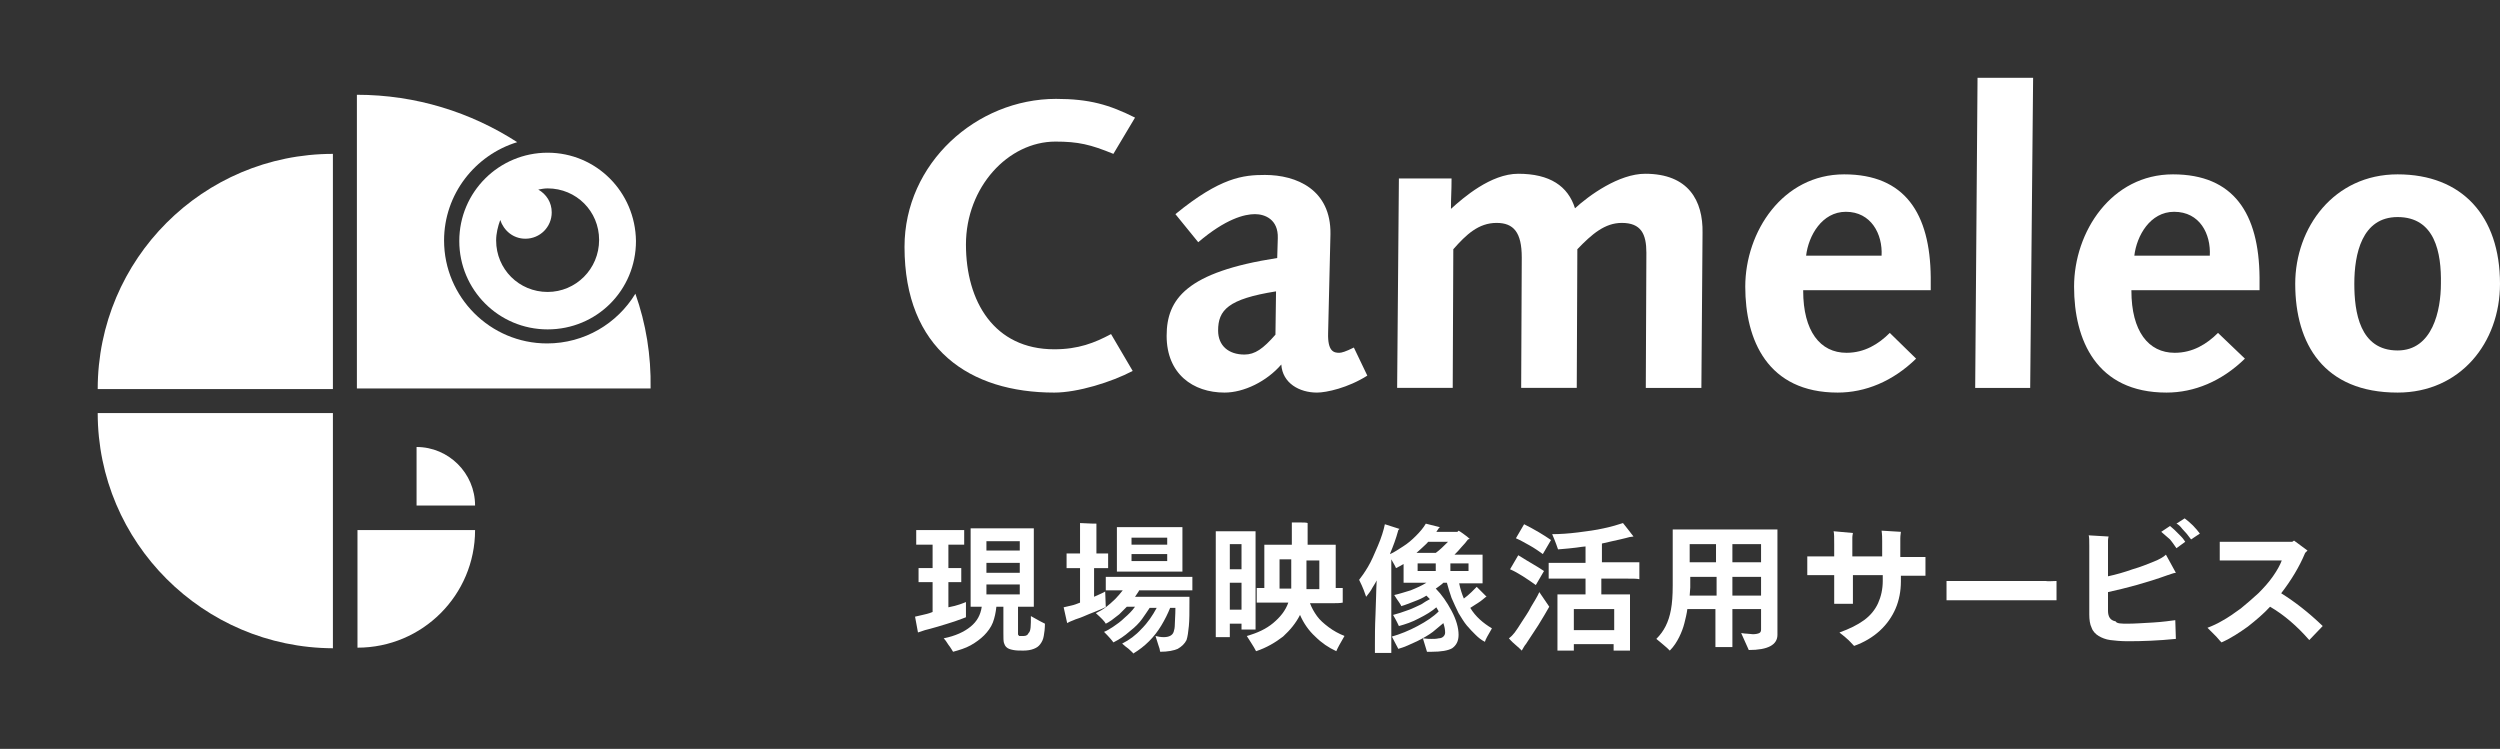 <?xml version="1.0" encoding="utf-8"?>
<!-- Generator: Adobe Illustrator 27.9.0, SVG Export Plug-In . SVG Version: 6.00 Build 0)  -->
<svg version="1.1" id="レイヤー_3" xmlns="http://www.w3.org/2000/svg" xmlns:xlink="http://www.w3.org/1999/xlink" x="0px"
	 y="0px" viewBox="0 0 427.3 128" style="enable-background:new 0 0 427.3 128;" xml:space="preserve">
<rect x="0" y="0" width="427.3" height="128" fill="#333333" stroke="none"/>
<style type="text/css">
	.st0{clip-path:url(#SVGID_00000150821736838718033360000013328118623748436111_);fill:#FFFFFF;}
</style>
<g>
	<defs>
		<rect id="SVGID_1_" width="427.3" height="128"/>
	</defs>
	<clipPath id="SVGID_00000041266767229693748100000009747318465087720851_">
		<use xlink:href="#SVGID_1_"  style="overflow:visible;"/>
	</clipPath>
	<path style="clip-path:url(#SVGID_00000041266767229693748100000009747318465087720851_);fill:#FFFFFF;" d="M190.3,26.3
		c-3.9-1.6-6-2.1-9.9-2.1c-8.1,0-15.3,7.8-15.3,17.6c0,9.7,4.8,17.9,15.1,17.9c4.1,0,6.9-1.1,9.7-2.6l3.7,6.3
		c-3.6,1.9-9.4,3.7-13.4,3.7c-14.4,0-25.6-7.4-25.6-24.9c0-14.3,12.3-25.3,25.9-25.3c5.7,0,9.1,1,13.5,3.2L190.3,26.3z"/>
	<path style="clip-path:url(#SVGID_00000041266767229693748100000009747318465087720851_);fill:#FFFFFF;" d="M225.1,67.1
		c-3,0-5.9-1.6-6.1-4.8c-2.5,2.9-6.4,4.8-9.7,4.8c-5.4,0-9.9-3.2-9.9-9.7c0-6.3,3.4-10.9,18.9-13.3l0.1-3.4c0.1-3.2-2.2-4.1-3.9-4.1
		c-1.8,0-5,0.8-9.7,4.8l-3.9-4.8c7.7-6.3,11.6-6.7,15.3-6.7c5.4,0,11.3,2.5,11.2,10.1l-0.4,16.9c-0.1,3.2,1,3.4,1.9,3.4
		c0.4,0,1.1-0.2,2.5-0.9l2.3,4.8C230.4,66.3,226.7,67.1,225.1,67.1 M208.2,56.5c0,2.6,1.8,4.1,4.5,4.1c1.8,0,3.2-1,5.3-3.4l0.1-7.4
		C209.9,51.1,208.2,53,208.2,56.5"/>
	<path style="clip-path:url(#SVGID_00000041266767229693748100000009747318465087720851_);fill:#FFFFFF;" d="M290.8,66.3h-9.5
		l0.1-23.1c0-3.2-0.9-5.1-4.2-5.1c-2.9,0-5.1,1.9-7.6,4.5l-0.1,23.7h-9.5l0.1-22.3c0-4.3-1.4-5.9-4.3-5.9c-3.1,0-5.2,2-7.4,4.5
		l-0.1,23.7h-9.5l0.3-35.8h9c0,2.4-0.1,2.9-0.1,5.2c2.1-1.9,6.8-6,11.5-6c5.4,0,8.5,2.1,9.7,5.9c2.4-2.2,7.5-5.9,12-5.9
		c7.4,0,9.9,4.6,9.8,10.1L290.8,66.3z"/>
	<path style="clip-path:url(#SVGID_00000041266767229693748100000009747318465087720851_);fill:#FFFFFF;" d="M308.2,49.7
		c0,6.9,2.9,10.6,7.4,10.6c3.1,0,5.5-1.5,7.4-3.4l4.5,4.4c-4,3.9-8.7,5.8-13.4,5.8c-12,0-15.8-9-15.8-18.1c0-9.4,6.4-19.2,16.9-19.2
		c10.4,0,14.7,6.7,14.8,17.6v2.2H308.2z M315.5,36.2c-4.1,0-6.4,4.1-6.8,7.5h12.9C321.8,40,319.8,36.2,315.5,36.2"/>
	<polygon style="clip-path:url(#SVGID_00000041266767229693748100000009747318465087720851_);fill:#FFFFFF;" points="347,66.3 
		337.6,66.3 338,13.3 347.5,13.3 	"/>
	<path style="clip-path:url(#SVGID_00000041266767229693748100000009747318465087720851_);fill:#FFFFFF;" d="M364.3,49.7
		c0,6.9,2.9,10.6,7.4,10.6c3.1,0,5.5-1.5,7.4-3.4l4.6,4.4c-4,3.9-8.7,5.8-13.4,5.8c-12,0-15.8-9-15.8-18.1c0-9.4,6.4-19.2,16.9-19.2
		c10.4,0,14.7,6.7,14.8,17.6v2.2H364.3z M371.6,36.2c-4.1,0-6.4,4.1-6.8,7.5h12.9C377.9,40,376,36.2,371.6,36.2"/>
	<path style="clip-path:url(#SVGID_00000041266767229693748100000009747318465087720851_);fill:#FFFFFF;" d="M409.8,67.1
		c-12.6,0-17.5-8.3-17.5-18.6c0-9.6,6.6-18.7,17.5-18.7c11,0,17.5,7.1,17.5,18.7C427.3,58.6,420.5,67.1,409.8,67.1 M409.8,37.1
		c-6.1,0-7.4,6.3-7.4,11.4c0,4.8,0.9,11.4,7.4,11.4c6,0,7.4-6.9,7.4-11.4C417.3,43.2,416.2,37.1,409.8,37.1"/>
	<path style="clip-path:url(#SVGID_00000041266767229693748100000009747318465087720851_);fill:#FFFFFF;" d="M165.1,102.9l0,2.6
		c-0.3,0.1-1,0.4-1.9,0.7c-0.9,0.3-1.9,0.6-2.9,0.9c-1,0.3-1.8,0.5-2.2,0.6l-1.2,0.4l-0.5-2.7l1.3-0.3c0.4-0.1,1-0.2,1.7-0.5v-5.1
		h-1.3l-1.1,0v-2.4l1.1,0h1.3v-4h-1.6l-1.2,0v-2.5l1.2,0h5.8l1.2,0v2.5l-1.2,0h-1.5v4h1.1l1.1,0v2.4l-1.1,0h-1.1v4.3
		C163.7,103.5,164.6,103.1,165.1,102.9 M176.2,105.3c1.2,0.7,2,1.1,2.4,1.3c0,0.8-0.1,1.6-0.2,2.1c-0.1,0.6-0.3,1-0.6,1.4
		c-0.3,0.4-0.6,0.6-1.1,0.8c-0.5,0.2-1.1,0.3-1.8,0.3c-0.6,0-1.2,0-1.7-0.1c-0.5-0.1-0.9-0.2-1.2-0.5c-0.2-0.2-0.3-0.4-0.4-0.7
		c-0.1-0.3-0.1-0.9-0.1-1.7v-4.5h-1.2c-0.1,1-0.3,1.9-0.6,2.7s-0.9,1.6-1.5,2.2c-0.6,0.6-1.4,1.2-2.3,1.7c-0.9,0.5-1.9,0.8-3,1.1
		c-0.2-0.3-0.4-0.7-0.8-1.2c-0.3-0.5-0.6-0.9-0.8-1.1c2-0.4,3.5-1.1,4.6-2c1.1-0.9,1.7-2,1.9-3.4h-1.9c0-0.4,0-0.8,0-1.1V91.5
		c0-0.5,0-0.9,0-1.2h10.8l0,1.2v11.1l0,1.1h-2.7v4.7c0,0.1,0.1,0.2,0.2,0.3c0.2,0,0.4,0,0.8,0c0.4,0,0.7-0.2,0.8-0.5
		C176.2,107.9,176.2,106.9,176.2,105.3 M174.3,92.5h-5.7v1.6h5.7V92.5z M168.6,97.9h5.7v-1.7h-5.7V97.9z M168.6,101.6h5.7v-1.7h-5.7
		V101.6z"/>
	<path style="clip-path:url(#SVGID_00000041266767229693748100000009747318465087720851_);fill:#FFFFFF;" d="M202.2,100.9h-7.5
		c-0.1,0.3-0.4,0.6-0.7,1.1h9.3c0,0.3,0,0.6,0,0.8c0,1.8,0,3.2-0.1,4.2c-0.1,1-0.2,1.8-0.4,2.4c-0.3,0.6-0.8,1.1-1.5,1.5
		c-0.7,0.3-1.7,0.5-3,0.5c0-0.1-0.1-0.3-0.1-0.5c-0.1-0.2-0.3-1-0.7-2.2c0.4,0.1,0.9,0.2,1.4,0.2c0.9,0,1.5-0.3,1.7-0.9
		c0.1-0.3,0.2-0.7,0.2-1.3c0-0.6,0.1-1.5,0.1-2.8H200c-0.4,1-0.9,2-1.5,3c-0.6,1-1.3,1.9-2.1,2.7c-0.8,0.8-1.7,1.5-2.7,2.1
		c-0.1-0.2-0.4-0.4-0.8-0.8c-0.4-0.3-0.8-0.6-1.1-0.9c1.2-0.6,2.3-1.4,3.3-2.5c1.1-1.1,1.9-2.3,2.6-3.6h-1.2
		c-0.4,0.6-0.8,1.2-1.3,1.9c-0.5,0.7-1.2,1.4-2.1,2.1c-0.9,0.8-1.8,1.4-2.8,1.9c-0.2-0.3-0.7-0.9-1.6-1.8c0.5-0.2,1-0.5,1.6-0.9
		c0.6-0.4,1.3-0.9,1.9-1.5c0.7-0.6,1.3-1.2,1.8-1.9h-1.4c-0.4,0.4-0.9,0.9-1.3,1.3c-0.5,0.4-0.9,0.7-1.3,1c-0.4,0.3-0.8,0.5-1,0.6
		c-0.2-0.4-0.8-1-1.7-1.8c0.6-0.3,1.2-0.6,1.8-1.1c-0.4,0.2-1,0.5-1.8,0.8c-0.8,0.3-1.5,0.6-2.2,0.9c-0.7,0.3-1.2,0.4-1.6,0.6
		c-0.2,0.1-0.6,0.2-1.1,0.5l-0.6-2.7l1.3-0.3c0.5-0.1,1-0.3,1.5-0.5v-5.9h-1.2l-1.1,0v-2.5l1.1,0h1.2v-4.2c0-0.3,0-0.7,0-1
		c1.7,0.1,2.6,0.1,2.8,0.1c0,0.3,0,0.6,0,0.9v4.2h0.9l1.1,0v2.5l-1.1,0H187v4.9c0.9-0.4,1.6-0.7,1.9-0.9l0.1,2.7
		c0.5-0.4,1.1-0.9,1.6-1.4c0.5-0.5,0.9-1,1.3-1.5h-1.2c-0.8,0-1.3,0-1.7,0v-2.3c0.3,0,0.9,0,1.7,0h11.4c0.8,0,1.4,0,1.7,0v2.3
		C203.6,100.9,203,100.9,202.2,100.9 M190.9,97.7c0-0.3,0-0.6,0-0.8v-6c0-0.2,0-0.5,0-0.8h11.2c0,0.2,0,0.5,0,0.8v6l0,0.8H190.9z
		 M199.5,91.9h-6.1v1.2h6.1V91.9z M193.4,95.9h6.1v-1.2h-6.1V95.9z"/>
	<path style="clip-path:url(#SVGID_00000041266767229693748100000009747318465087720851_);fill:#FFFFFF;" d="M214.6,106.3l0,1.3
		h-2.4v-1h-2v2.3h-2.4c0-0.5,0-1,0-1.3V92.1c0-0.4,0-0.8,0-1.3h6.8c0,0.3,0,0.7,0,1.3V106.3z M212.2,93h-2v4.3h2V93z M210.2,104.2h2
		v-4.6h-2V104.2z M227.6,103.1h-3.7c0.3,0.8,0.7,1.5,1.2,2.2c0.5,0.7,1.2,1.3,2,1.9s1.7,1.1,2.7,1.5c-0.7,1.2-1.2,2.1-1.4,2.6
		c-1.3-0.6-2.5-1.4-3.6-2.5c-1.1-1-2-2.3-2.6-3.7c-0.7,1.4-1.7,2.6-2.9,3.7c-1.3,1-2.8,1.9-4.6,2.5c-0.1-0.1-0.2-0.4-0.4-0.7
		c-0.2-0.3-0.6-1-1.2-1.9c1.8-0.5,3.3-1.2,4.5-2.2c1.2-1,2.1-2.1,2.6-3.5h-3.7c-0.8,0-1.4,0-1.7,0v-2.5c0.3,0,0.7,0,1.3,0v-6.5
		c0-0.4,0-0.7,0-0.9h4.7v-3.1l0-0.7c0.3,0,0.8,0,1.4,0c0.6,0,1.1,0,1.3,0.1c0,0.3,0,0.5,0,0.7v3h4.8l0,0.9v6.5c0.6,0,1,0,1.2,0v2.5
		C229,103.1,228.4,103.1,227.6,103.1 M218.7,95.7v4.9h2l0-0.9v-4.1H218.7z M225.5,100.7v-4.9h-2.2v4.2l0,0.7H225.5z"/>
	<path style="clip-path:url(#SVGID_00000041266767229693748100000009747318465087720851_);fill:#FFFFFF;" d="M251.3,103.9
		c0.9,1.5,2.2,2.6,3.7,3.5c-0.7,1.2-1.1,1.9-1.2,2.3c-0.6-0.3-1.1-0.7-1.6-1.2c-0.5-0.5-1-1-1.5-1.6c-0.5-0.6-0.9-1.3-1.4-2.1
		c-0.4-0.8-0.8-1.7-1.2-2.6c-0.3-0.9-0.6-1.8-0.8-2.6h-0.6c-0.1,0.1-0.3,0.3-0.6,0.5c-0.3,0.2-0.5,0.4-0.7,0.5c1,1,1.9,2.3,2.7,3.8
		c0.8,1.5,1.2,2.9,1.2,4.1c0,1.1-0.4,1.8-1.1,2.3c-0.7,0.4-1.9,0.6-3.5,0.6c-0.2,0-0.5,0-0.8,0c0-0.1-0.3-0.9-0.7-2.3
		c0.7,0.1,1.2,0.1,1.5,0.1c0.4,0,0.8,0,1.2-0.1c0.3,0,0.6-0.1,0.8-0.3c0.2-0.2,0.3-0.4,0.3-0.7c0-0.5-0.1-1-0.3-1.6
		c-0.5,0.4-1.1,0.9-1.8,1.5c-0.8,0.6-1.7,1.1-2.7,1.6c-1.1,0.5-2.1,1-3.2,1.3c-0.2-0.4-0.6-1.1-1.1-2.1c1.4-0.4,2.9-1,4.4-1.8
		c1.5-0.8,2.7-1.6,3.6-2.5l-0.4-0.7c-0.8,0.7-1.8,1.3-3,1.9c-1.1,0.6-2.3,1-3.4,1.3c-0.1-0.2-0.4-0.9-1-1.9c0.8-0.2,1.7-0.5,2.5-0.8
		c0.9-0.3,1.6-0.7,2.3-1c0.6-0.4,1.1-0.7,1.5-0.9l-0.6-0.6c-0.6,0.4-1.3,0.7-2.1,1c-0.8,0.3-1.5,0.6-2.2,0.8c0-0.1-0.2-0.4-0.4-0.7
		c-0.2-0.3-0.5-0.7-0.8-1.2c0.9-0.2,1.8-0.5,2.8-0.8c1-0.4,1.9-0.8,2.7-1.3h-3.9c0-0.3,0-0.5,0-0.7v-2.5c-0.5,0.3-0.9,0.5-1.3,0.7
		c-0.1-0.3-0.4-0.8-0.8-1.5v14.5c0,0.4,0,0.9,0,1.5h-2.8c0-0.6,0-1.1,0-1.5c0-1.3,0-3,0.1-5.1c0.1-2.1,0.1-4,0.2-5.8
		c-0.1,0.2-0.3,0.6-0.7,1.2c-0.3,0.6-0.7,1.1-1.1,1.6c-0.2-0.6-0.5-1.5-1.2-2.9c0.4-0.5,0.9-1.2,1.5-2.2c0.6-1,1.1-2.2,1.7-3.6
		c0.6-1.4,1-2.7,1.2-3.7l2.5,0.8l-0.2,0.2c-0.4,1.5-0.9,2.8-1.4,4v0.1c0.7-0.3,1.4-0.8,2.2-1.3c0.8-0.5,1.5-1.1,2.2-1.8
		c0.7-0.7,1.3-1.4,1.7-2.1l2.4,0.6l-0.2,0.2l-0.4,0.6h3.6l0.2-0.2c0.2,0.1,0.5,0.3,0.9,0.6c0.4,0.3,0.7,0.5,1,0.8l-0.3,0.1
		c-0.3,0.4-0.6,0.8-1.1,1.3c-0.4,0.5-0.8,0.9-1.2,1.3h4.8l0,0.6v3.6l0,0.7h-4c0.2,1,0.5,1.9,0.8,2.6c0.4-0.3,0.9-0.7,1.3-1.1
		c0.4-0.4,0.7-0.7,0.9-0.9l1.7,1.7L254,102c-0.4,0.3-0.8,0.7-1.3,1C252.2,103.3,251.8,103.6,251.3,103.9 M247.5,92.6h-3.4
		c-0.2,0.3-0.6,0.6-1,1c-0.4,0.4-0.8,0.7-1,0.9h3.3C246.1,94,246.8,93.3,247.5,92.6 M245.4,96.3h-3.1v1.3h3.1V96.3z M247.9,97.6h3.1
		v-1.3h-3.1V97.6z"/>
	<path style="clip-path:url(#SVGID_00000041266767229693748100000009747318465087720851_);fill:#FFFFFF;" d="M258.9,108.1
		c0.3-0.4,0.7-1,1.2-1.8c0.5-0.8,1.1-1.6,1.6-2.6c0.6-1,1.1-1.8,1.4-2.5l1.7,2.5c-0.5,0.9-1.1,1.9-1.9,3.2c-0.8,1.2-1.5,2.3-2.1,3.2
		c-0.2,0.2-0.4,0.6-0.7,1.1c-0.2-0.2-0.6-0.6-1.2-1.1c-0.6-0.5-0.9-0.9-1-1C258.3,108.8,258.6,108.5,258.9,108.1 M263.9,97.6
		l-1.4,2.4c-0.7-0.5-1.4-1-2.2-1.5c-0.8-0.5-1.5-0.9-2.2-1.2l1.4-2.4C261.4,96.1,262.9,96.9,263.9,97.6 M265.1,92.3l-1.4,2.4
		c-0.7-0.5-1.4-1-2.3-1.5c-0.9-0.5-1.6-0.9-2.3-1.2l1.4-2.4C262.3,90.5,263.8,91.4,265.1,92.3 M278.3,98.9h-4.6v2.7h4.9l0,0.9v7.8
		l0,0.9h-2.8v-1.1H269v1.1h-2.8c0-0.3,0-0.6,0-0.9v-7.8c0-0.3,0-0.6,0-0.9h4.8v-2.7h-4.5c-0.9,0-1.5,0-1.8,0v-2.7c0.3,0,0.9,0,1.8,0
		h4.5v-2.8c-0.3,0-0.8,0.1-1.6,0.2c-0.8,0.1-1.8,0.2-3.1,0.3c-0.1-0.3-0.4-1.2-1-2.6c1.3,0,2.8-0.1,4.4-0.3c1.6-0.2,3.1-0.4,4.4-0.7
		c1.4-0.3,2.4-0.6,3.3-0.9c0.5,0.6,1.1,1.4,1.8,2.3l-0.7,0.1c-0.3,0.1-0.8,0.2-1.6,0.4c-0.8,0.2-1.9,0.4-3.1,0.7v3.2h4.6
		c0.9,0,1.5,0,1.8,0V99C279.8,98.9,279.2,98.9,278.3,98.9 M269,107.7h6.9v-3.6H269V107.7z"/>
	<path style="clip-path:url(#SVGID_00000041266767229693748100000009747318465087720851_);fill:#FFFFFF;" d="M303.8,91.9v14.6l0,2
		c0,1.7-1.6,2.6-4.9,2.6l-1.3-2.9c0.2,0,0.5,0.1,0.9,0.1c0.4,0,0.8,0.1,1.1,0.1c0.5,0,0.9-0.1,1.1-0.2c0.2-0.1,0.3-0.3,0.3-0.6v-1.2
		v-2.3h-4.9v4.9c0,0.8,0,1.3,0,1.6h-2.9c0-0.6,0-1.2,0-1.6v-4.9h-4.8c-0.1,0.8-0.3,1.6-0.5,2.4c-0.2,0.8-0.5,1.6-0.9,2.4
		c-0.4,0.8-0.9,1.6-1.6,2.3c-0.3-0.3-0.6-0.6-1.1-1c-0.5-0.4-0.8-0.7-1.2-1c0.7-0.7,1.2-1.4,1.6-2.2c0.4-0.8,0.7-1.7,0.9-2.8
		c0.2-1.1,0.3-2.4,0.3-4.1v-8.8c0-0.2,0-0.5,0-0.8h17.9L303.8,91.9z M288.8,101.8h4.6v-3.2h-4.5v1.8L288.8,101.8z M293.3,93h-4.5
		v3.1h4.5V93z M301,93h-4.9v3.1h4.9V93z M296.1,101.8h4.9v-3.2h-4.9V101.8z"/>
	<path style="clip-path:url(#SVGID_00000041266767229693748100000009747318465087720851_);fill:#FFFFFF;" d="M324.9,95.2h2.7
		c0.5,0,1,0,1.5,0v3.2c-0.5,0-1,0-1.5,0h-2.7v1c0,1.6-0.3,3.2-0.9,4.6c-0.6,1.4-1.5,2.7-2.7,3.8c-1.2,1.1-2.7,2-4.4,2.6
		c-0.4-0.4-0.8-0.9-1.3-1.3c-0.4-0.4-0.9-0.7-1.2-1c1.7-0.6,3.1-1.3,4.2-2.1c1.1-0.8,1.9-1.8,2.4-2.9c0.5-1.1,0.8-2.4,0.8-3.8v-1
		h-5.1v3.3l0,1.6h-3.2l0-1.6v-3.3h-3.1c-0.5,0-1,0-1.5,0v-3.2c0.5,0,1,0,1.5,0h3.1v-2.1c0-1.1,0-1.8-0.1-2.2l3.3,0.3
		c0,0.1-0.1,0.4-0.1,0.8c0,0.4,0,0.7,0,1v2.2h5.1v-2.6c0-0.5,0-1.1-0.1-1.8l3.3,0.2c0,0.2-0.1,0.6-0.1,1.1c0,0.5,0,0.9,0,1.2V95.2z"
		/>
	<path style="clip-path:url(#SVGID_00000041266767229693748100000009747318465087720851_);fill:#FFFFFF;" d="M351.5,99.3v3.3
		c-0.7,0-1.4,0-1.9,0h-15c-0.5,0-1.2,0-1.9,0v-3.3c0.7,0,1.4,0,1.9,0h15C350.1,99.4,350.8,99.3,351.5,99.3"/>
	<path style="clip-path:url(#SVGID_00000041266767229693748100000009747318465087720851_);fill:#FFFFFF;" d="M363.7,106.6
		c1.1,0,2.5-0.1,4.3-0.2c1.7-0.1,3-0.3,3.8-0.4l0.1,3.2c-3,0.3-5.7,0.4-8.2,0.4c-1.2,0-2.2-0.1-3-0.2c-0.8-0.1-1.5-0.4-2-0.7
		c-0.5-0.3-1-0.8-1.2-1.4c-0.3-0.6-0.4-1.4-0.4-2.3V93.3c0-0.9,0-1.5-0.1-1.8l3.4,0.2c0,0.1-0.1,0.3-0.1,0.7c0,0.4,0,0.7,0,1.1v5
		c1.4-0.3,2.8-0.7,4.2-1.2c1.4-0.4,2.6-0.9,3.6-1.3c1-0.4,1.7-0.8,2.1-1.2l1.7,3.1c-0.2,0-0.5,0.1-0.8,0.2c-0.3,0.1-0.5,0.2-0.6,0.2
		c-3.6,1.3-7,2.2-10.2,2.9v3.2c0,0.5,0.1,0.9,0.3,1.2c0.2,0.3,0.5,0.5,1,0.6C361.8,106.6,362.6,106.6,363.7,106.6 M369.4,90.9l1.5-1
		c0.2,0.2,0.5,0.4,0.8,0.7c0.3,0.3,0.6,0.6,1,1c0.4,0.4,0.6,0.7,0.8,1l-1.5,1.1c-0.3-0.4-0.6-0.9-1.1-1.5
		C370.4,91.8,369.9,91.3,369.4,90.9 M372,89.5l1.4-0.9c0.4,0.3,0.9,0.7,1.4,1.2c0.5,0.5,0.9,1,1.2,1.4l-1.5,1
		c-0.5-0.7-1-1.3-1.5-1.8C372.7,90,372.3,89.6,372,89.5"/>
	<path style="clip-path:url(#SVGID_00000041266767229693748100000009747318465087720851_);fill:#FFFFFF;" d="M389.9,101.4
		c2.4,1.5,4.7,3.3,7.1,5.6l-2.3,2.4c-2.1-2.4-4.3-4.3-6.7-5.7c-1.1,1.2-2.4,2.3-3.8,3.4c-1.4,1-2.9,2-4.5,2.7
		c-0.1-0.1-0.4-0.4-0.9-1c-0.6-0.6-1.1-1.1-1.5-1.5c0.8-0.3,1.7-0.7,2.7-1.3c0.9-0.5,1.9-1.2,3-2c1-0.8,2-1.7,3-2.6
		c1-1,1.8-1.9,2.5-2.9c0.7-1,1.2-1.9,1.5-2.7h-8.7c-0.6,0-1.2,0-1.9,0v-3.2c0.7,0,1.3,0,1.9,0h10.5l0.3-0.2l2.3,1.7l-0.4,0.4
		C393,96.9,391.6,99.2,389.9,101.4"/>
	<path style="clip-path:url(#SVGID_00000041266767229693748100000009747318465087720851_);fill:#FFFFFF;" d="M56.9,26.3v40.2H16.7
		C16.7,44.3,34.7,26.3,56.9,26.3"/>
	<path style="clip-path:url(#SVGID_00000041266767229693748100000009747318465087720851_);fill:#FFFFFF;" d="M16.7,70.6h40.2v40.2
		C34.7,110.7,16.7,92.7,16.7,70.6"/>
	<path style="clip-path:url(#SVGID_00000041266767229693748100000009747318465087720851_);fill:#FFFFFF;" d="M61.1,110.7V90.6h20.1
		C81.2,101.7,72.2,110.7,61.1,110.7"/>
	<path style="clip-path:url(#SVGID_00000041266767229693748100000009747318465087720851_);fill:#FFFFFF;" d="M81.2,86.4h-10v-10
		C76.7,76.4,81.2,80.9,81.2,86.4"/>
	<path style="clip-path:url(#SVGID_00000041266767229693748100000009747318465087720851_);fill:#FFFFFF;" d="M108.6,50.2
		c-3.1,5.1-8.7,8.5-15.1,8.5c-9.7,0-17.6-7.9-17.6-17.6c0-7.9,5.3-14.6,12.5-16.8c-7.9-5.1-17.3-8.1-27.4-8.1v50.2h50.2
		C111.3,60.7,110.4,55.3,108.6,50.2"/>
	<path style="clip-path:url(#SVGID_00000041266767229693748100000009747318465087720851_);fill:#FFFFFF;" d="M93.6,26.1
		c-8.3,0-15.1,6.7-15.1,15.1c0,8.3,6.7,15.1,15.1,15.1s15.1-6.7,15.1-15.1C108.6,32.8,101.9,26.1,93.6,26.1 M93.6,49.9
		c-4.9,0-8.8-3.9-8.8-8.8c0-1.2,0.3-2.4,0.7-3.5c0.6,1.8,2.2,3.2,4.3,3.2c2.5,0,4.5-2,4.5-4.5c0-1.7-0.9-3.1-2.3-3.9
		c0.5-0.1,1.1-0.2,1.6-0.2c4.9,0,8.8,3.9,8.8,8.8C102.4,46,98.4,49.9,93.6,49.9"/>
</g>
</svg>
